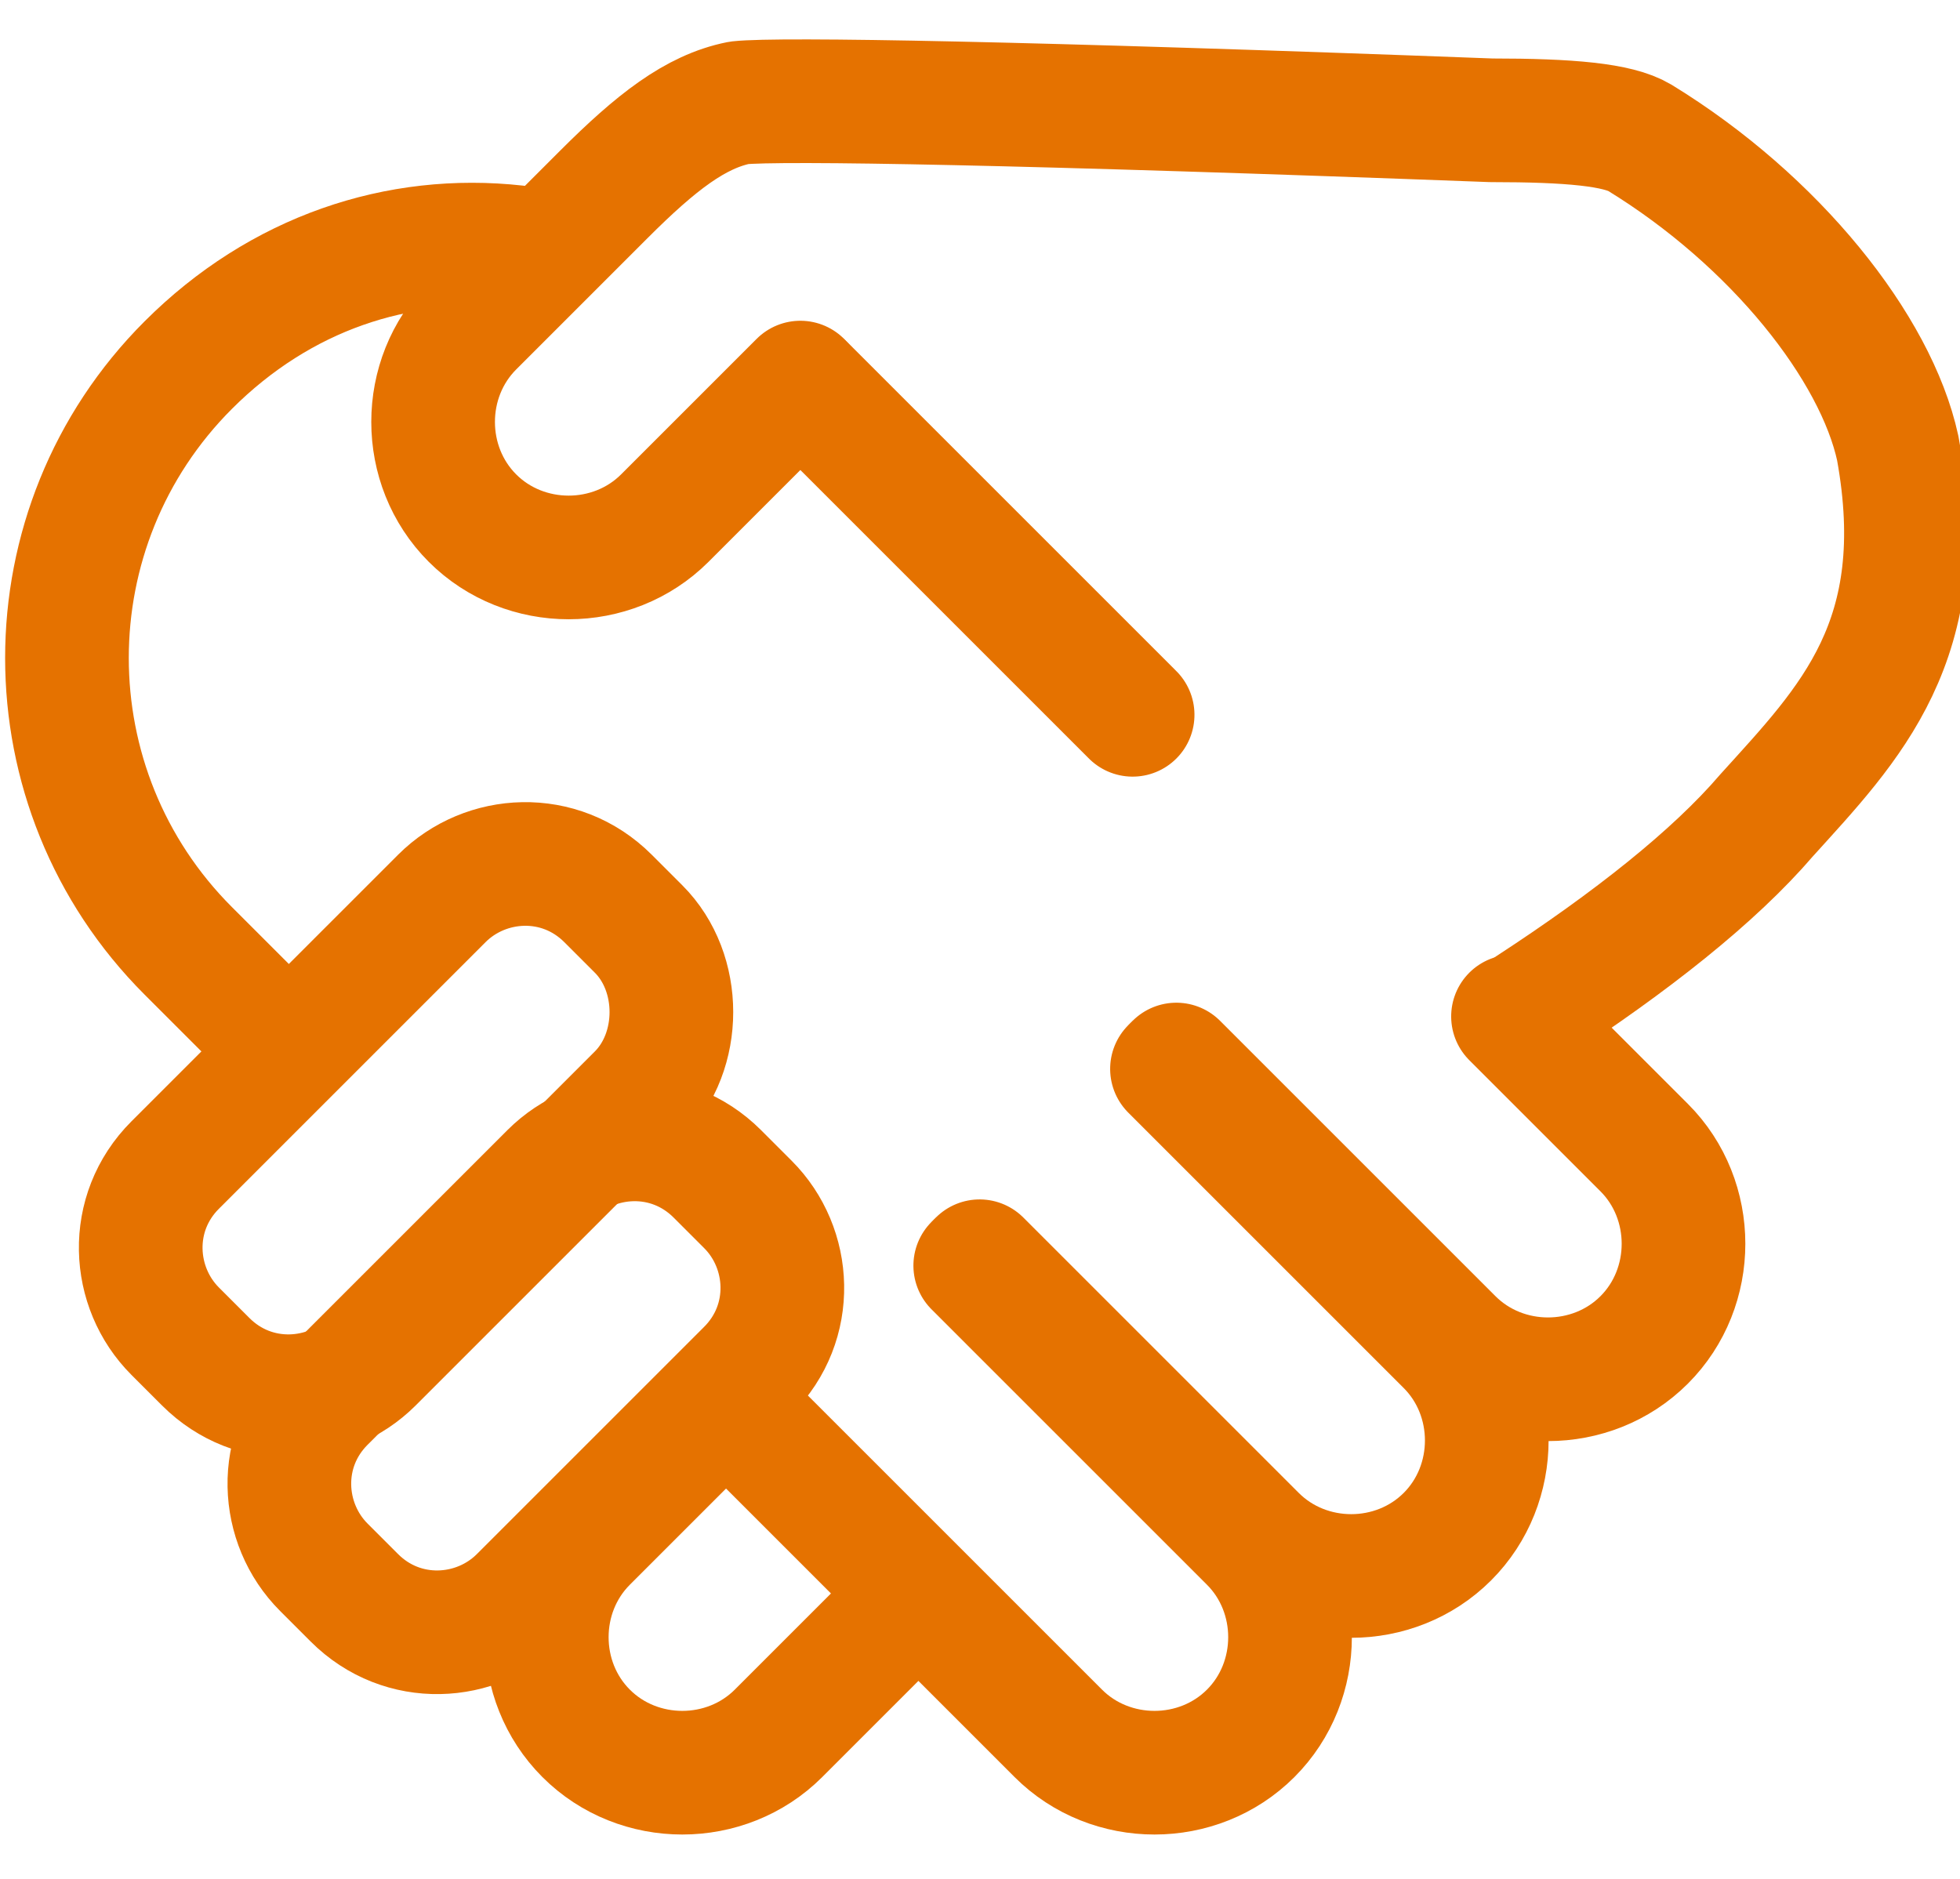 <?xml version="1.0" encoding="utf-8"?>
<!-- Generator: Adobe Illustrator 26.0.1, SVG Export Plug-In . SVG Version: 6.00 Build 0)  -->
<svg version="1.1" id="Capa_1" xmlns="http://www.w3.org/2000/svg" xmlns:xlink="http://www.w3.org/1999/xlink" x="0px" y="0px"
	 viewBox="0 0 31.7 30.4" style="enable-background:new 0 0 31.7 30.4;" xml:space="preserve">
<style type="text/css">
	.st0{fill:none;stroke:#E57200;stroke-width:2;stroke-linecap:round;stroke-linejoin:round;}
</style>
<g id="manos-cruce" transform="translate(19.5, 19.5)">
	
		<g id="Group-13" transform="translate(24.5, 24.081) rotate(45) translate(-24.5, -24.081) translate(6, 2)">
		<path id="Rectangle-52" class="st0" d="M-28.6,31.1h-1.8c-3.7,0-6.7-3-6.7-6.7c0-2.1,0.9-3.9,2.4-5.1 M-29.8,17.6h7.5"/>
		<path id="Rectangle-53" class="st0" d="M-14.5,16.7h3c1.2,0,2.2,1,2.2,2.2c0,1.2-1,2.2-2.2,2.2h-6.3"/>
		<path id="Rectangle-53-Copy" class="st0" d="M-17.8,21.2h6.3c1.2,0,2.2,1,2.2,2.2c0,1.2-1,2.2-2.2,2.2h-6.3"/>
		<path id="Rectangle-53-Copy-2" class="st0" d="M-17.8,25.7h6.3c1.2,0,2.2,1,2.2,2.2s-1,2.2-2.2,2.2h-7.5"/>
		<path id="Rectangle-53-Copy-2_00000180360705677106900200000003624572018441287607_" class="st0" d="M-23.6,27.6v6.1
			c0,1-0.8,1.9-1.9,1.9h-0.7c-1,0-1.9-0.8-1.9-1.9v-6.1c0-1,0.8-1.9,1.9-1.9h0.7C-24.5,25.7-23.6,26.6-23.6,27.6z"/>
		<path id="Rectangle-53-Copy-2_00000027587518888778630260000013806711821839374471_" class="st0" d="M-19.2,29.5v5.2
			c0,1-0.8,1.9-1.9,1.9h-0.7c-1,0-1.9-0.8-1.9-1.9v-5.2c0-1,0.8-1.9,1.9-1.9h0.7C-20.1,27.6-19.2,28.4-19.2,29.5z"/>
		<path id="Rectangle-53-Copy-4" class="st0" d="M-14.7,30.2v3.1c0,1.2-1,2.2-2.2,2.2s-2.2-1-2.2-2.2c0-1.3,0-2.3,0-3"/>
		<path id="Rectangle-53-Copy-5" class="st0" d="M-29.9,17.6v3.1c0,1.2-1,2.2-2.2,2.2c-1.2,0-2.2-1-2.2-2.2c0-1.3,0-2.3,0-3
			c0-1.2,0.1-2,0.5-2.6c0.4-0.5,3.3-3.3,8.8-8.4c0.9-0.9,1.5-1.4,1.9-1.5c2.5-0.6,5.1-0.3,6.5,0.6c2.6,1.8,2.6,3.7,2.7,5.7
			c0.1,1.3-0.1,3-0.5,4.9"/>
	</g>
</g>
</svg>
